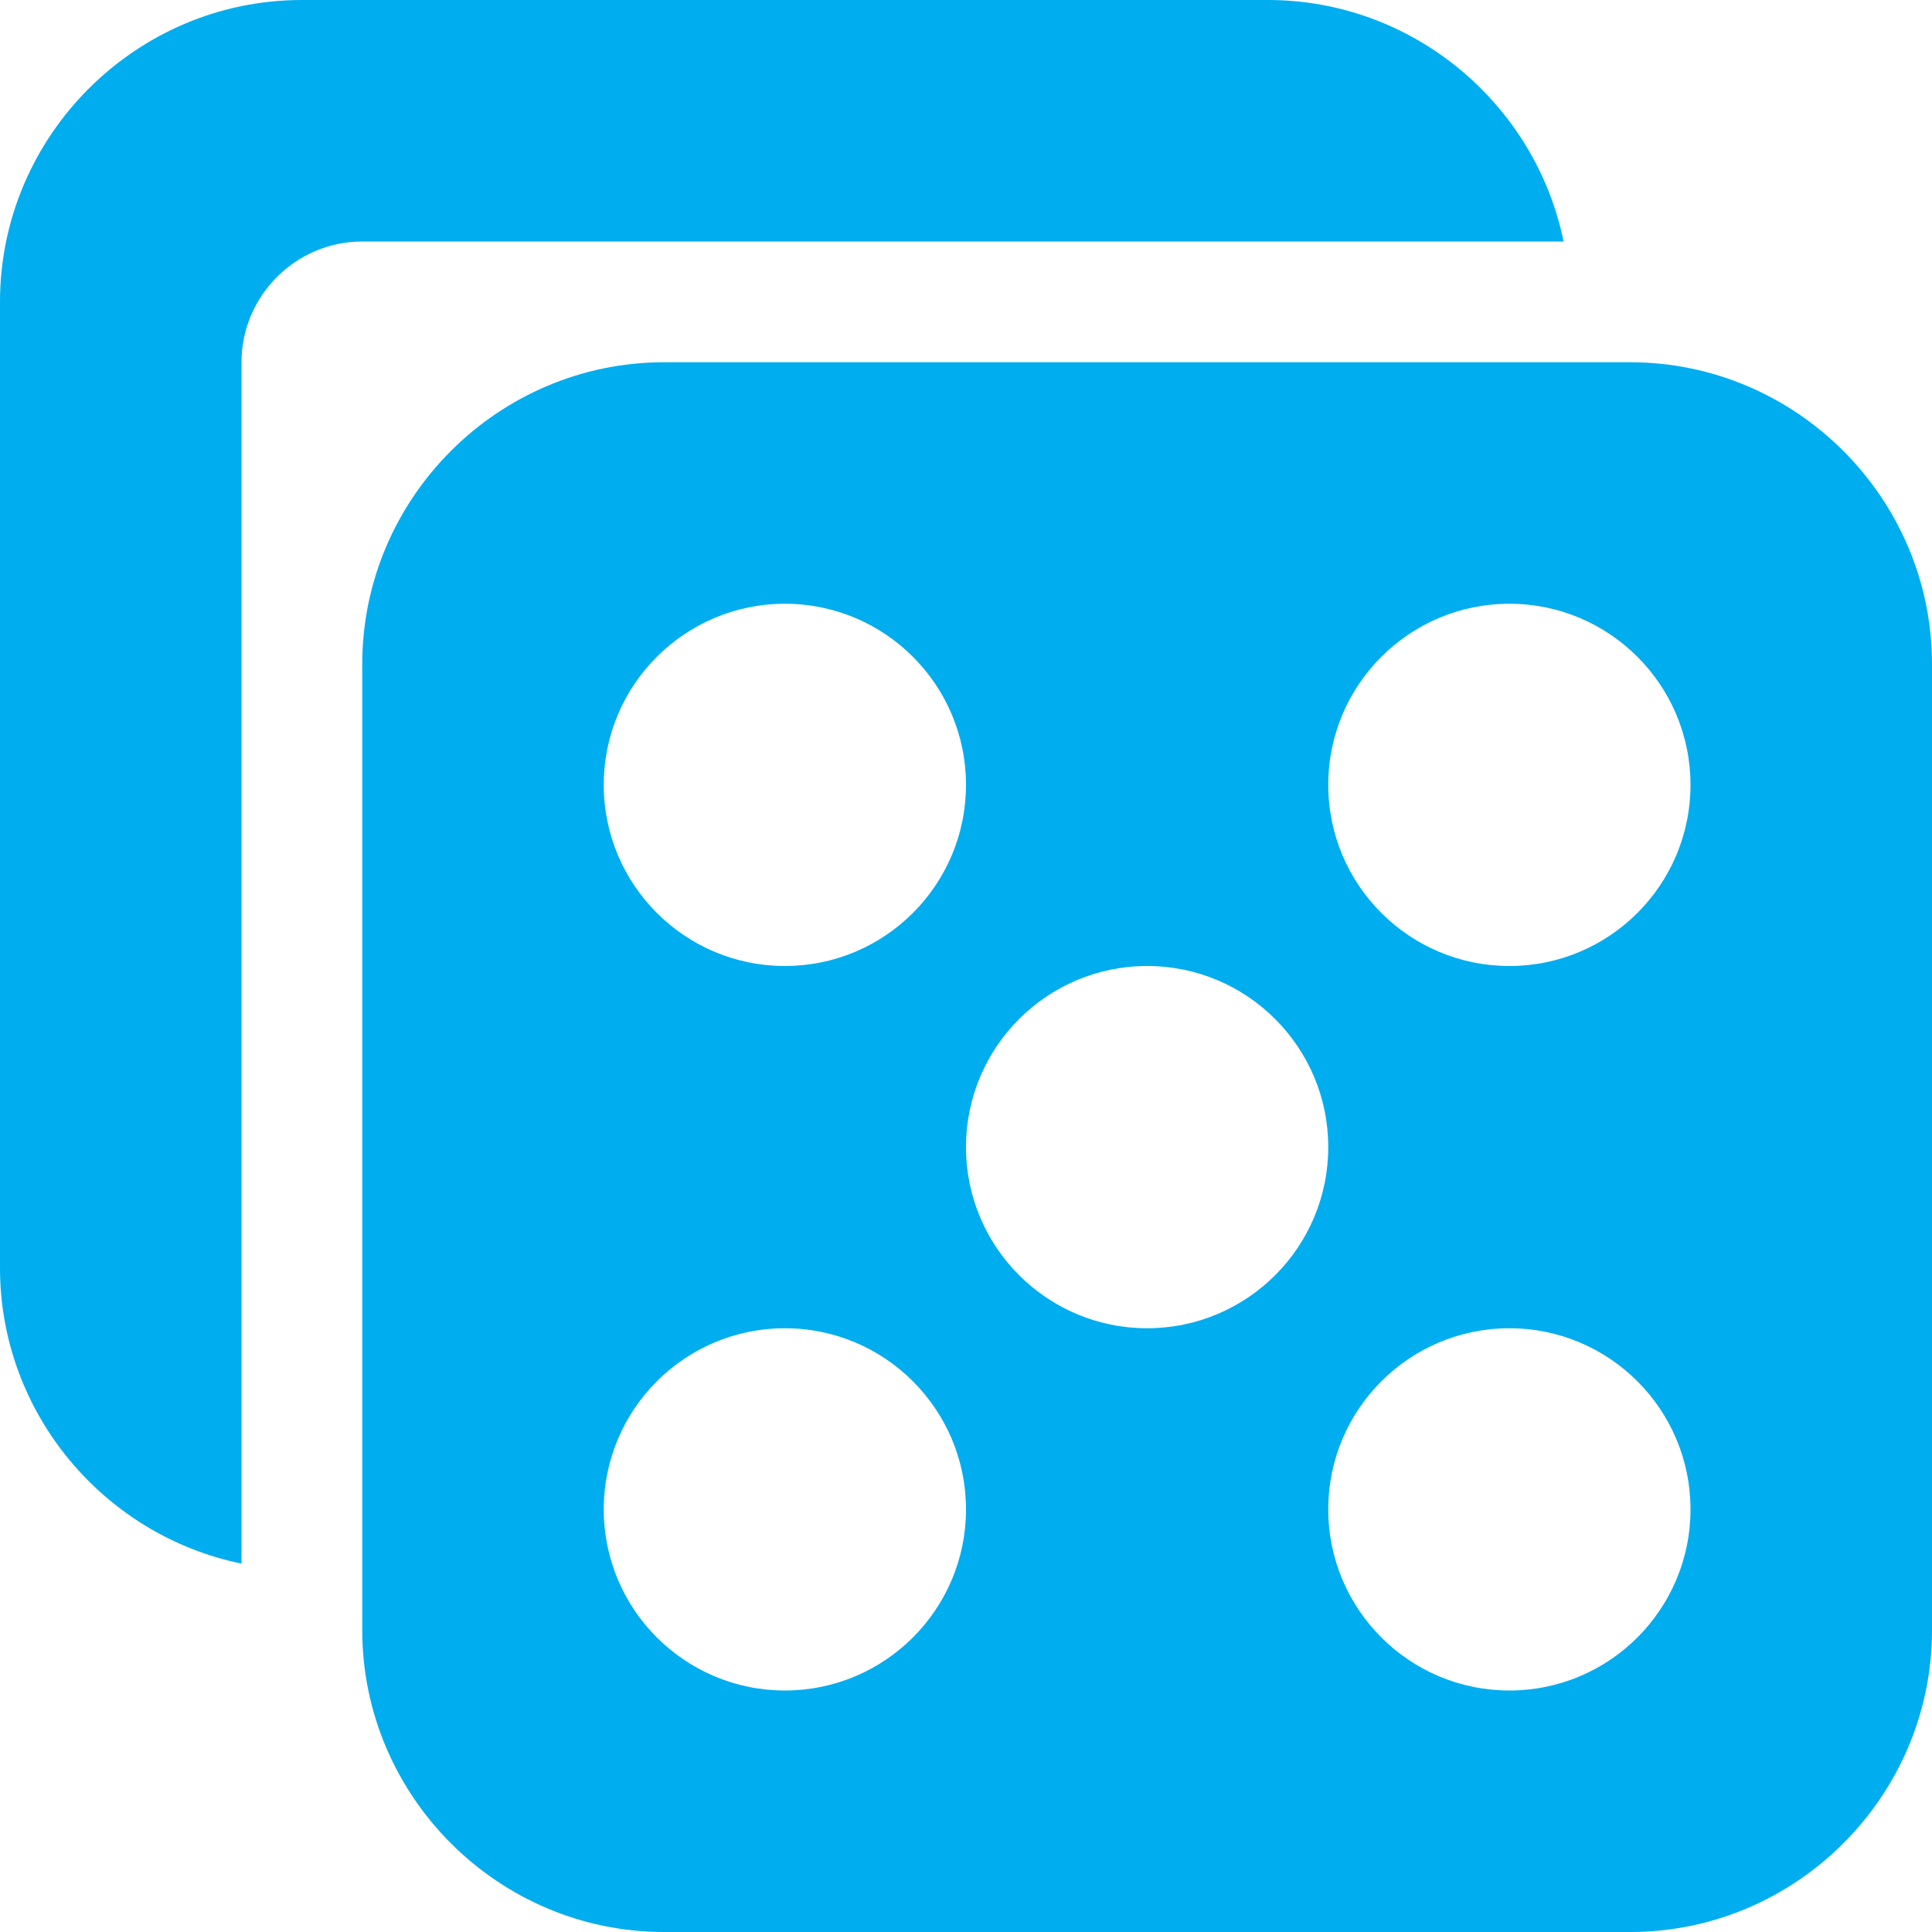 <?xml version="1.0" encoding="utf-8"?>
<!-- Generator: Adobe Illustrator 21.0.2, SVG Export Plug-In . SVG Version: 6.00 Build 0)  -->
<svg version="1.1" id="Layer_1" xmlns="http://www.w3.org/2000/svg" xmlns:xlink="http://www.w3.org/1999/xlink" x="0px" y="0px"
	 viewBox="0 0 16 16" enable-background="new 0 0 16 16" xml:space="preserve">
<path fill="#00ADEF" d="M13.5,3h-8C4.125,3,3,4.125,3,5.5v8C3,14.875,4.125,16,5.5,16h8c1.375,0,2.5-1.125,2.5-2.5v-8
	C16,4.125,14.875,3,13.5,3z M6.5,14C5.672,14,5,13.328,5,12.5C5,11.672,5.672,11,6.5,11C7.328,11,8,11.672,8,12.5
	C8,13.328,7.328,14,6.5,14z M6.5,8C5.672,8,5,7.328,5,6.5S5.672,5,6.5,5C7.328,5,8,5.672,8,6.5S7.328,8,6.5,8z M9.5,11
	C8.672,11,8,10.328,8,9.5C8,8.672,8.672,8,9.5,8S11,8.672,11,9.5C11,10.328,10.328,11,9.5,11z M12.5,14c-0.828,0-1.5-0.672-1.5-1.5
	c0-0.828,0.672-1.5,1.5-1.5s1.5,0.672,1.5,1.5C14,13.328,13.328,14,12.5,14z M12.5,8C11.672,8,11,7.328,11,6.5S11.672,5,12.5,5
	S14,5.672,14,6.5S13.328,8,12.5,8z M12.949,2c-0.233-1.138-1.245-2-2.449-2h-8C1.125,0,0,1.125,0,2.5v8c0,1.204,0.862,2.216,2,2.449
	V3c0-0.55,0.45-1,1-1H12.949z"/>
</svg>
